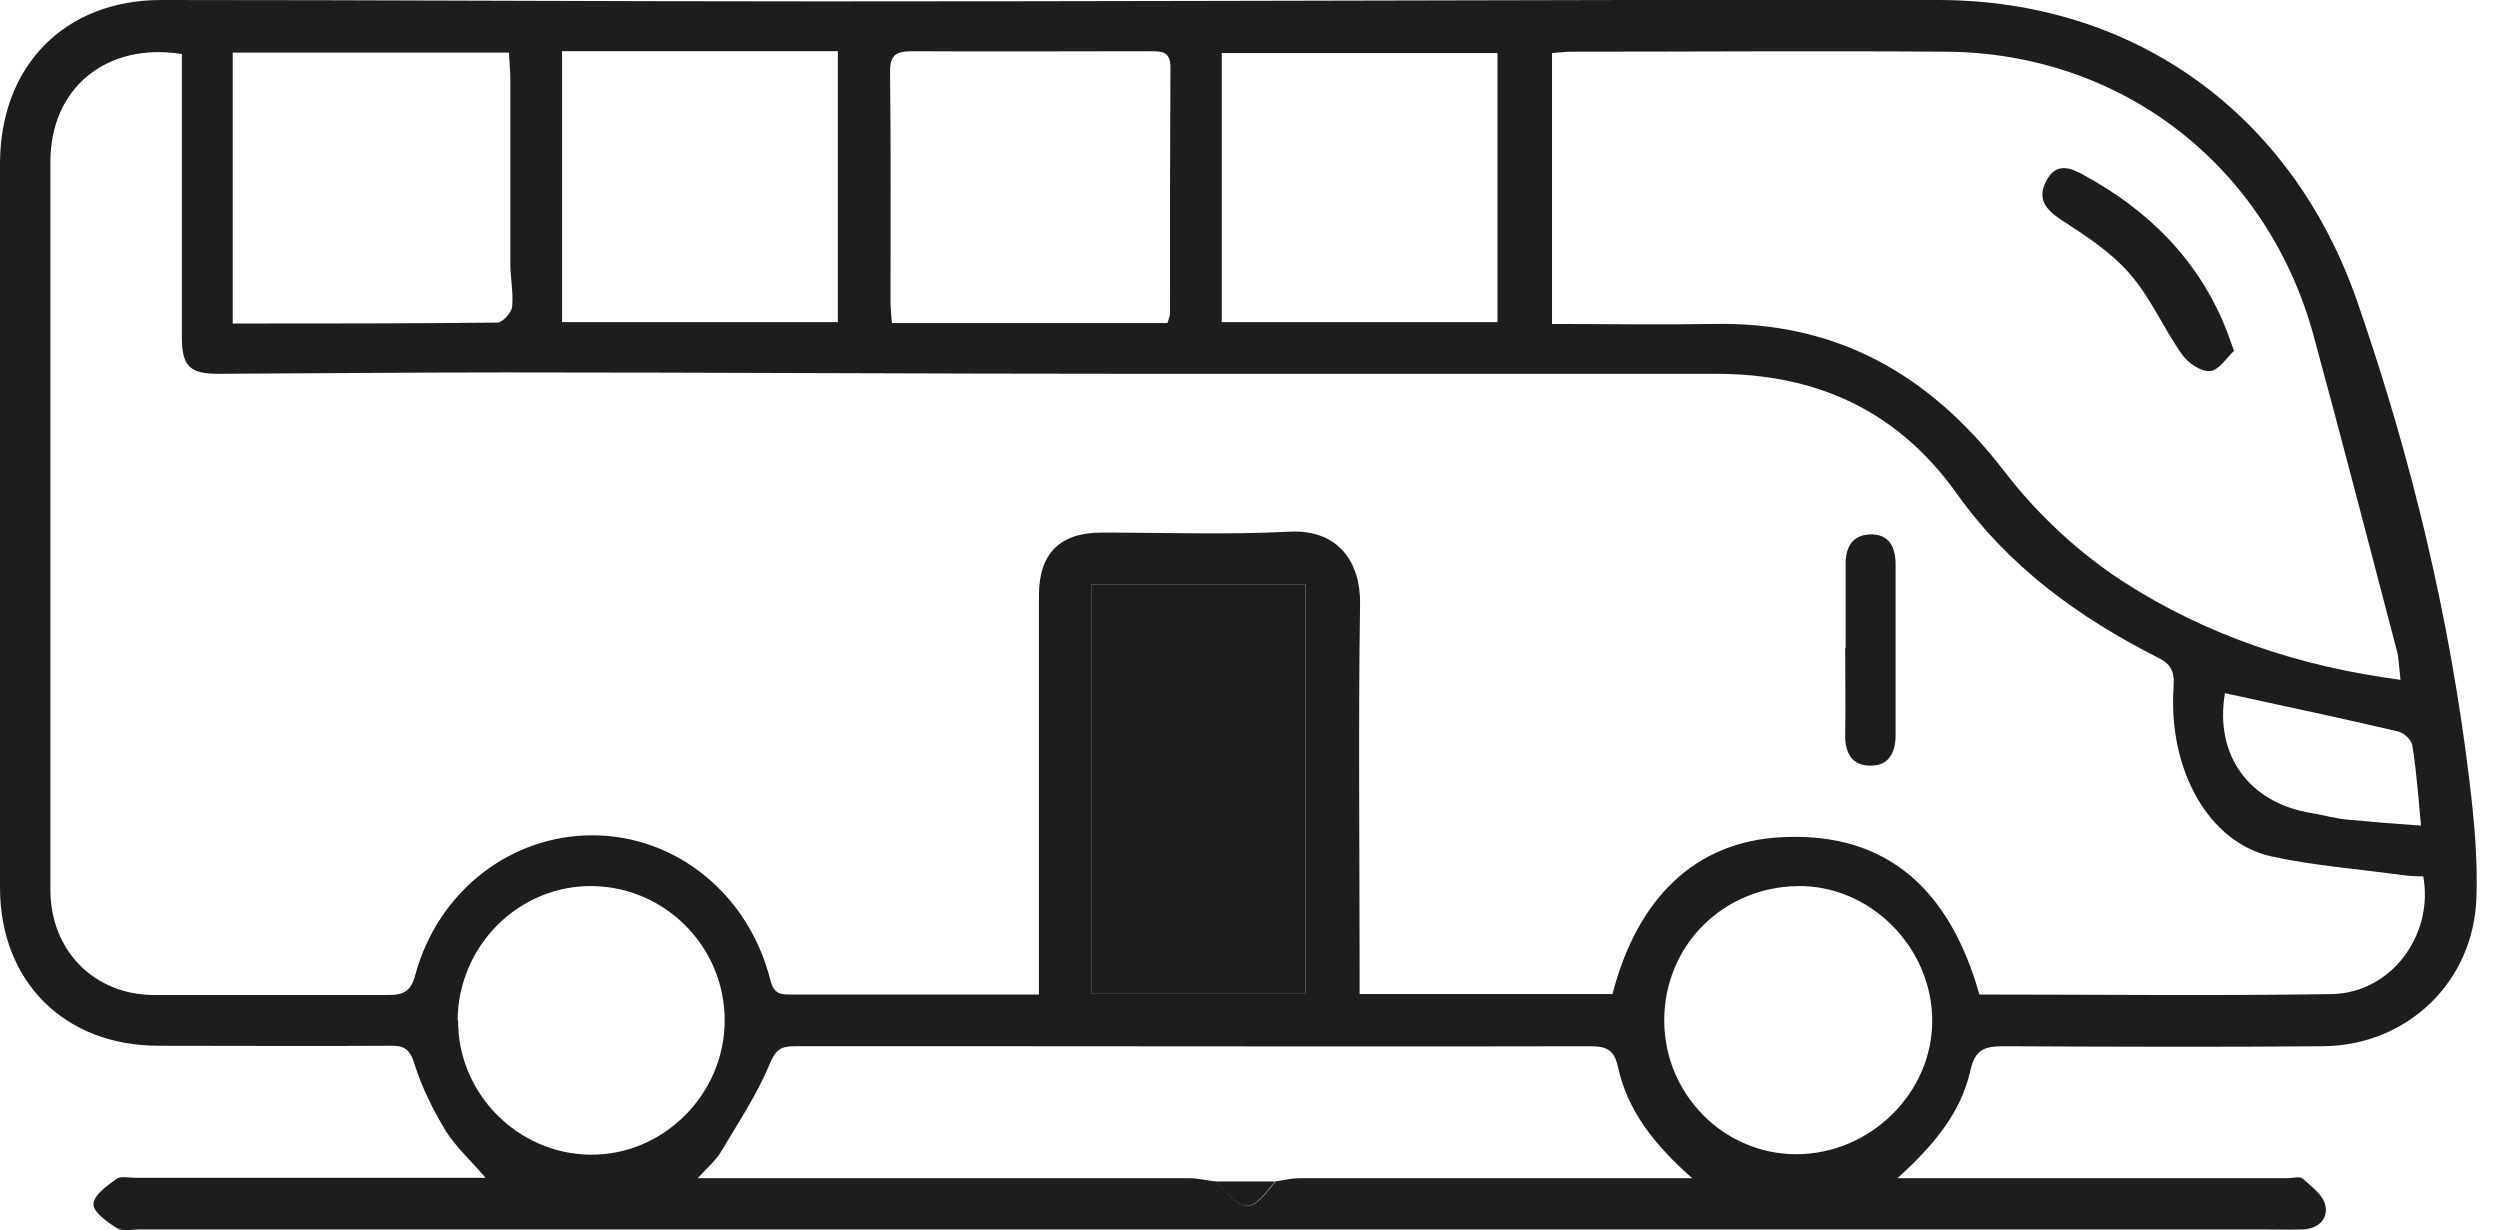 <svg width="63" height="31" viewBox="0 0 63 31" fill="none" xmlns="http://www.w3.org/2000/svg">
<path d="M47.826 29.691C48.6 29.691 49.212 29.691 49.812 29.691C52.421 29.691 55.03 29.691 57.639 29.691C57.777 29.691 57.95 29.633 58.031 29.703C58.25 29.901 58.539 30.11 58.597 30.366C58.678 30.726 58.412 30.97 58.02 30.982C57.673 30.994 57.338 30.982 56.992 30.982C48.865 30.982 40.727 30.982 32.6 30.982C22.903 30.982 13.206 30.982 3.509 30.982C3.325 30.982 3.082 31.04 2.944 30.947C2.701 30.796 2.343 30.54 2.355 30.342C2.366 30.11 2.701 29.877 2.944 29.703C3.036 29.633 3.244 29.68 3.394 29.68C6.303 29.68 9.212 29.68 12.236 29.68C11.867 29.249 11.498 28.912 11.244 28.517C10.921 27.982 10.632 27.412 10.447 26.819C10.332 26.435 10.182 26.342 9.824 26.353C7.884 26.365 5.945 26.353 3.994 26.353C1.628 26.353 0 24.737 0 22.364C0 16.282 0 10.211 0 4.129C0 1.663 1.628 0 4.063 0C9.581 0 15.099 0.035 20.629 0.035C27.428 0.035 34.216 0.012 41.015 0C43.624 0 46.222 0 48.831 0C53.794 0 57.766 2.873 59.405 7.606C60.767 11.537 61.737 15.561 62.233 19.701C62.348 20.666 62.441 21.643 62.406 22.62C62.337 24.748 60.663 26.342 58.55 26.365C55.861 26.388 53.183 26.377 50.493 26.365C50.008 26.365 49.766 26.446 49.65 26.993C49.408 28.051 48.727 28.865 47.815 29.691H47.826ZM32.127 29.773C32.334 29.749 32.531 29.691 32.738 29.691C35.786 29.691 38.822 29.691 41.87 29.691C42.077 29.691 42.297 29.691 42.643 29.691C41.685 28.842 41.015 27.993 40.773 26.888C40.681 26.458 40.484 26.365 40.08 26.365C35.347 26.377 30.626 26.365 25.893 26.365C23.93 26.365 21.968 26.365 20.017 26.365C19.671 26.365 19.544 26.458 19.394 26.819C19.07 27.598 18.586 28.319 18.159 29.04C18.032 29.249 17.824 29.424 17.581 29.691C17.939 29.691 18.182 29.691 18.436 29.691C22.28 29.691 26.124 29.691 29.968 29.691C30.187 29.691 30.418 29.749 30.637 29.773C31.399 30.587 31.515 30.587 32.138 29.773H32.127ZM4.583 1.361C2.667 1.058 1.27 2.233 1.27 4.07C1.27 10.188 1.27 16.305 1.27 22.422C1.27 23.958 2.378 25.074 3.89 25.074C5.853 25.074 7.815 25.074 9.778 25.074C10.182 25.074 10.355 24.981 10.47 24.551C11.047 22.446 12.883 21.038 14.949 21.05C17.05 21.062 18.874 22.539 19.417 24.713C19.509 25.062 19.682 25.062 19.948 25.062C21.76 25.062 23.561 25.062 25.373 25.062C25.627 25.062 25.893 25.062 26.181 25.062V24.376C26.181 21.248 26.181 18.119 26.181 15.003C26.181 13.944 26.712 13.421 27.763 13.421C29.345 13.421 30.926 13.479 32.508 13.398C33.731 13.339 34.285 14.177 34.274 15.2C34.228 18.247 34.262 21.294 34.262 24.353V25.051H40.634C41.258 22.643 42.712 21.201 44.906 21.097C47.642 20.957 49.165 22.527 49.881 25.062C52.859 25.062 55.815 25.097 58.758 25.051C60.248 25.027 61.333 23.574 61.067 22.085C60.894 22.085 60.709 22.073 60.525 22.05C59.428 21.899 58.331 21.818 57.258 21.585C55.664 21.248 54.626 19.399 54.776 17.294C54.799 16.898 54.695 16.724 54.36 16.561C52.386 15.561 50.62 14.281 49.315 12.444C47.815 10.339 45.771 9.42 43.243 9.42C38.372 9.42 33.5 9.42 28.617 9.42C23.33 9.42 18.032 9.385 12.744 9.385C10.332 9.385 7.919 9.409 5.495 9.42C4.779 9.42 4.583 9.223 4.583 8.501C4.583 6.338 4.583 4.163 4.583 2C4.583 1.791 4.583 1.582 4.583 1.361ZM60.49 17.108C60.455 16.828 60.455 16.596 60.398 16.387C59.705 13.746 59.024 11.107 58.308 8.478C57.142 4.175 53.46 1.326 49.027 1.303C45.887 1.279 42.747 1.303 39.607 1.303C39.445 1.303 39.272 1.326 39.111 1.337V8.164C40.484 8.164 41.823 8.187 43.151 8.164C46.268 8.094 48.623 9.42 50.516 11.886C51.336 12.956 52.386 13.933 53.517 14.665C55.595 16.003 57.927 16.794 60.49 17.131V17.108ZM27.497 14.723V25.027H32.9V14.723H27.497ZM29.425 8.129C29.46 8.013 29.483 7.955 29.483 7.908C29.483 5.838 29.483 3.768 29.495 1.698C29.495 1.291 29.275 1.291 28.987 1.291C26.99 1.291 24.992 1.303 22.984 1.291C22.568 1.291 22.418 1.396 22.43 1.838C22.453 3.756 22.441 5.675 22.441 7.594C22.441 7.78 22.464 7.955 22.476 8.141H29.414L29.425 8.129ZM14.164 1.291V8.118H21.114V1.291H14.164ZM5.864 8.153C8.138 8.153 10.332 8.153 12.537 8.129C12.664 8.129 12.895 7.873 12.906 7.722C12.941 7.373 12.86 7.001 12.86 6.641C12.86 5.094 12.86 3.547 12.86 2C12.86 1.779 12.837 1.558 12.825 1.326H5.864V8.153ZM37.737 1.337H30.788V8.118H37.737V1.337ZM41.939 25.714C41.939 27.575 43.44 29.086 45.264 29.086C47.122 29.086 48.692 27.551 48.692 25.725C48.692 23.876 47.134 22.306 45.31 22.329C43.416 22.353 41.939 23.83 41.939 25.714ZM11.544 25.714C11.532 27.54 13.033 29.075 14.868 29.098C16.715 29.121 18.262 27.575 18.262 25.714C18.262 23.865 16.773 22.353 14.926 22.329C13.079 22.306 11.544 23.83 11.532 25.714H11.544ZM56.069 17.468C55.803 19.026 56.669 20.236 58.262 20.492C58.562 20.538 58.851 20.631 59.162 20.655C59.763 20.713 60.351 20.759 61.009 20.806C60.94 20.062 60.894 19.422 60.79 18.782C60.767 18.643 60.582 18.468 60.432 18.433C59.001 18.096 57.558 17.794 56.069 17.468Z" fill="#1D1D1B"/>
<path d="M27.498 14.723H32.9V25.027H27.498V14.723Z" fill="#1D1D1B"/>
<path d="M30.626 29.773C31.122 29.773 31.63 29.773 32.127 29.773C31.503 30.587 31.388 30.587 30.626 29.773Z" fill="#1D1D1B"/>
<path d="M46.51 16.328C46.51 15.619 46.51 14.909 46.51 14.2C46.51 13.735 46.73 13.456 47.18 13.467C47.619 13.479 47.769 13.805 47.769 14.223C47.769 15.654 47.769 17.096 47.769 18.526C47.769 18.968 47.596 19.306 47.122 19.294C46.66 19.294 46.487 18.957 46.499 18.503C46.51 17.77 46.499 17.049 46.499 16.317L46.51 16.328Z" fill="#1D1D1B"/>
<path d="M56.288 8.85C56.115 9.013 55.919 9.327 55.699 9.35C55.468 9.374 55.145 9.153 54.995 8.943C54.522 8.28 54.199 7.501 53.667 6.897C53.194 6.35 52.548 5.931 51.936 5.536C51.532 5.268 51.336 5.001 51.566 4.559C51.809 4.094 52.155 4.21 52.525 4.419C54.164 5.315 55.422 6.571 56.115 8.339C56.161 8.467 56.207 8.583 56.3 8.85H56.288Z" fill="#1D1D1B"/>
</svg>

